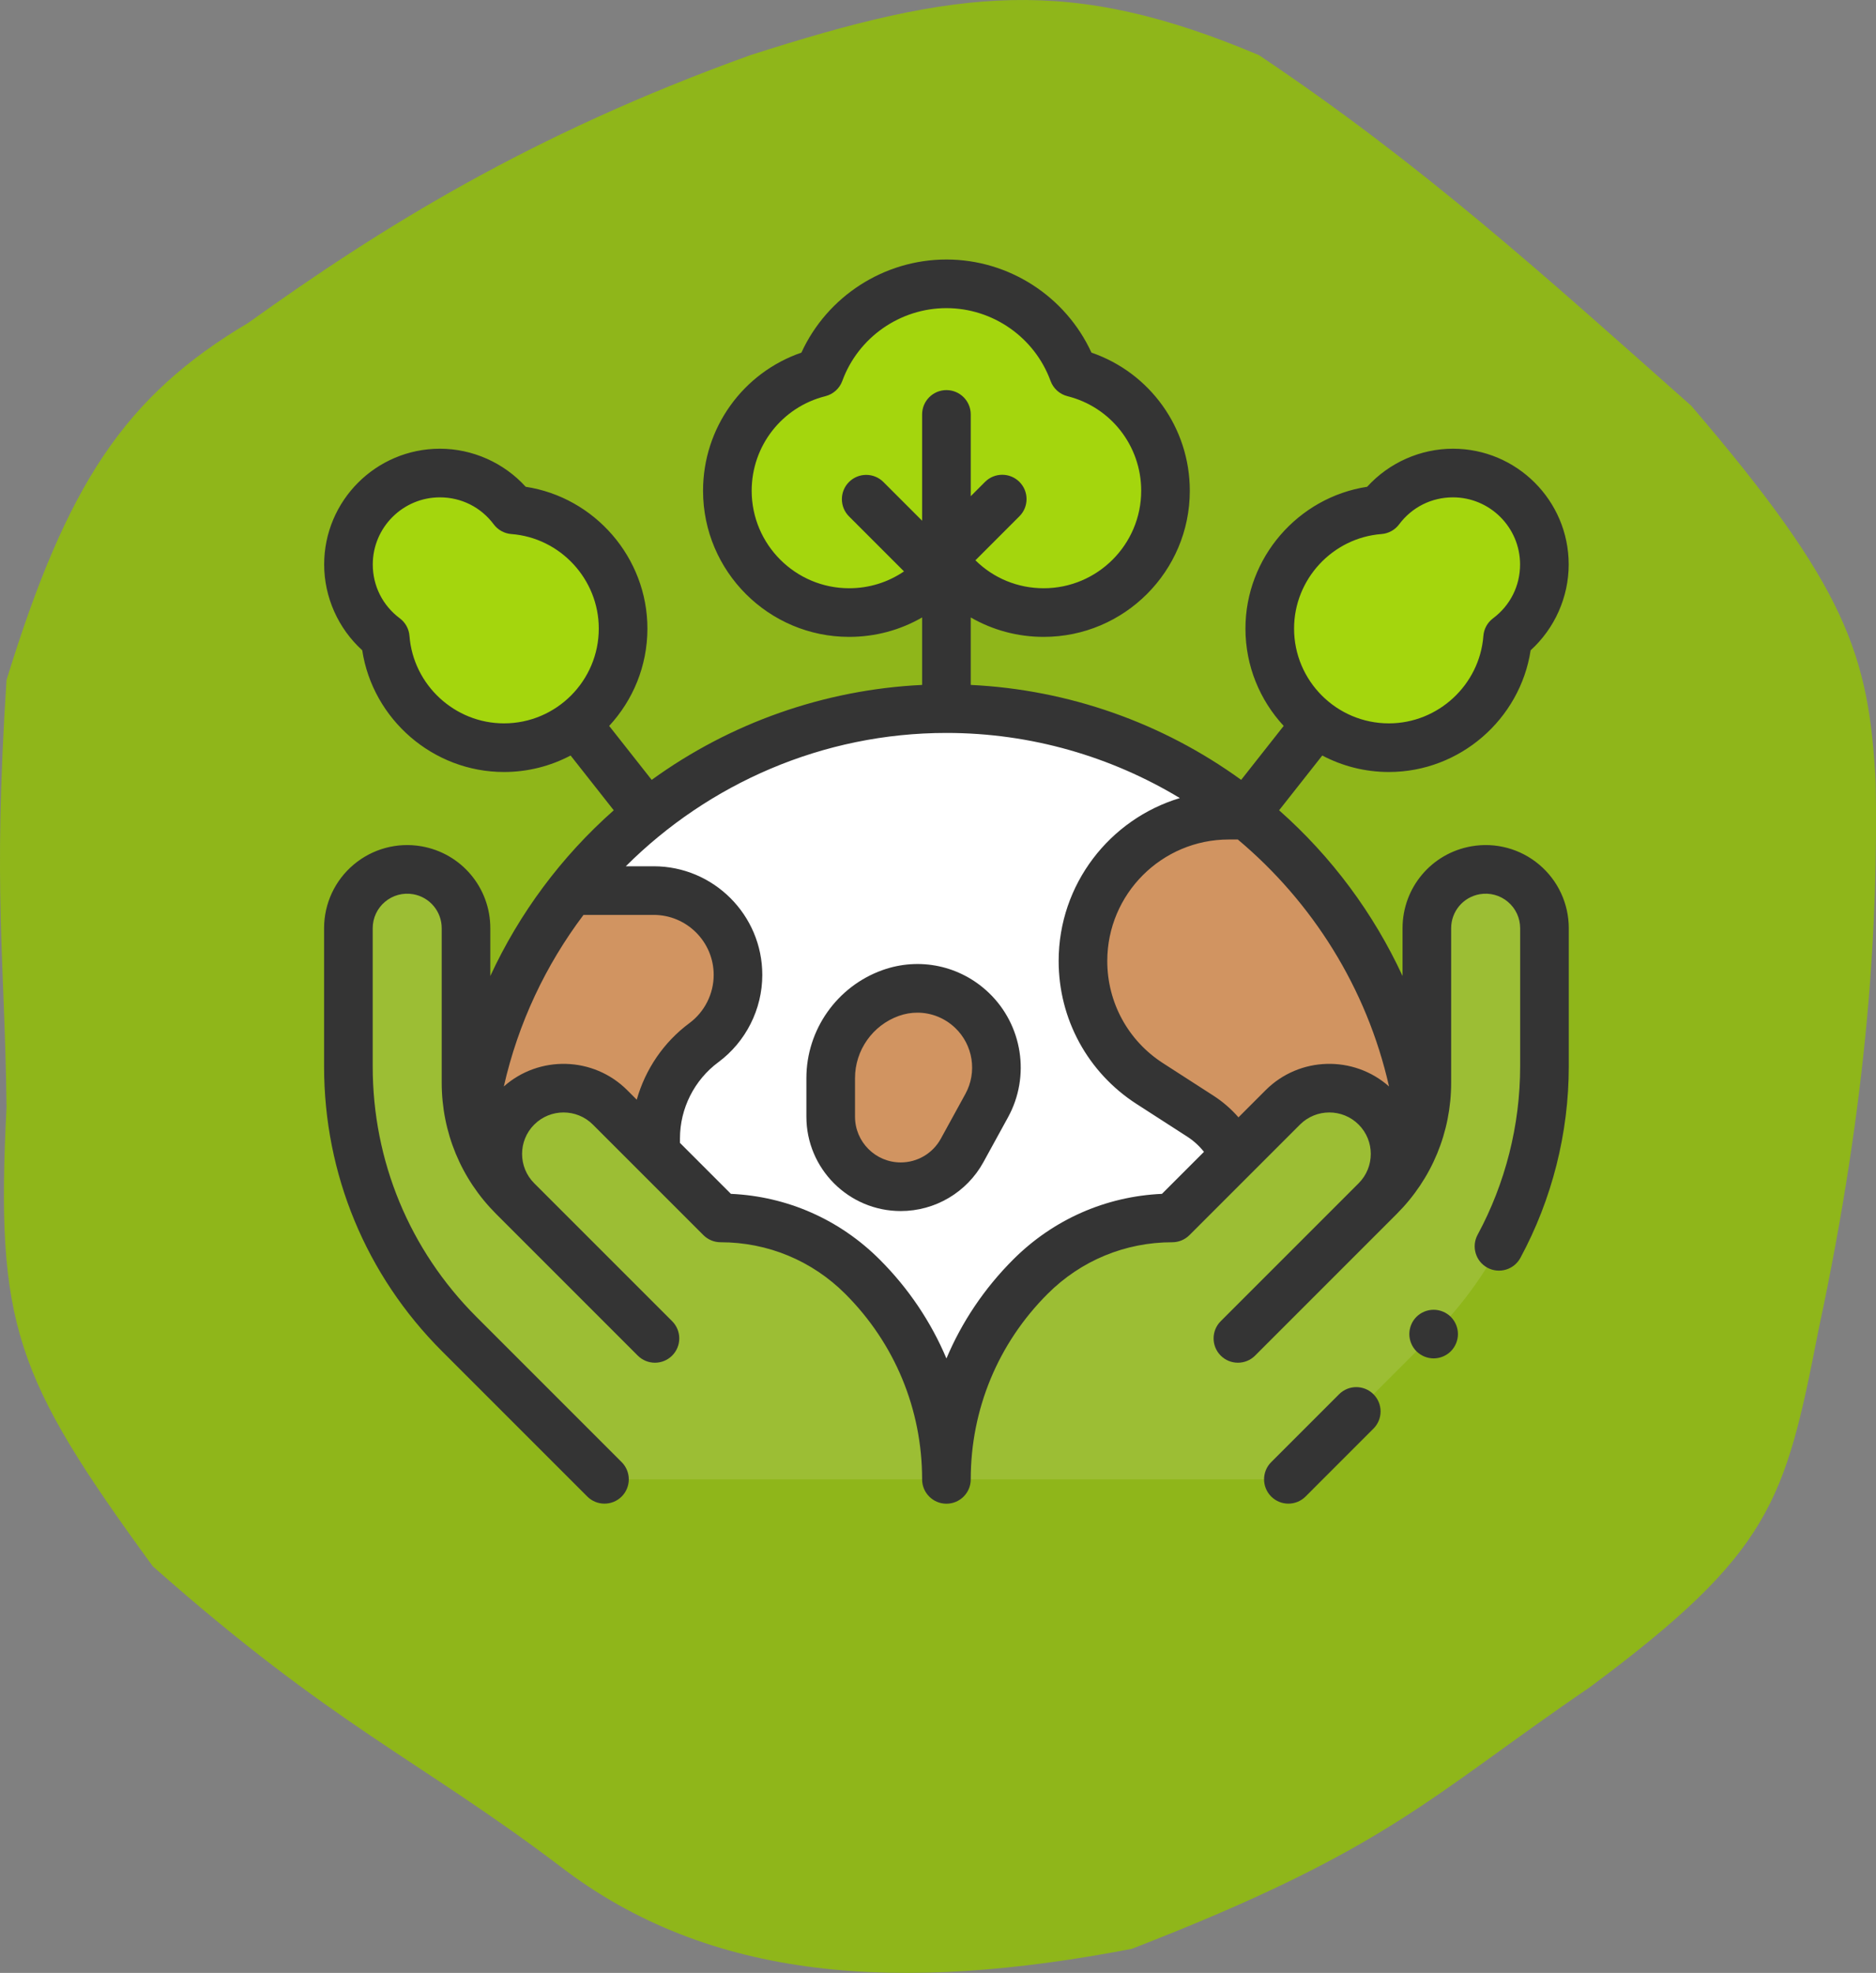 <?xml version="1.0" encoding="utf-8"?>
<svg width="135.647px" height="142.64px" viewBox="0 0 135.647 142.64" version="1.1" xmlns:xlink="http://www.w3.org/1999/xlink" xmlns="http://www.w3.org/2000/svg">
  <rect x="0" y="0" width="135.647" height="142.64" fill="#808080" stroke="none"/>
  <defs>
    <path d="M0 0L90 0L90 90L0 90L0 0Z" id="path_1" />
    <clipPath id="mask_1">
      <use xlink:href="#path_1" />
    </clipPath>
  </defs>
  <g id="Group">
    <path d="M0.472 49.164C4.84 34.989 9.028 28.639 17.941 23.349C27.466 16.522 38.244 9.75 54.256 3.988C69.35 -0.853 77.369 -1.785 91.032 3.988C102.856 11.912 111.641 19.892 122.291 29.341C133.553 42.48 135.136 47.386 135.622 56.539C135.8 66.615 135.124 79.204 131.484 96.184C129.071 108.553 128.088 112.23 114.936 121.998C103.316 129.923 100.455 133.677 81.838 140.899C65.059 144.125 51.319 143.269 40.466 134.906C30.225 127.157 24.108 124.803 11.045 113.24C1.047 99.526 -0.319 95.788 0.472 80.049C0.345 69.227 -0.524 64.568 0.472 49.164Z" id="New-shape" fill="#8FB61A" fill-rule="evenodd" stroke="none" />
    <g id="salve-el-planeta" transform="translate(23.433 18.74)">
      <path d="M0 0L90 0L90 90L0 90L0 0Z" id="Background" fill="#FFFFFF" fill-opacity="0" fill-rule="evenodd" stroke="none" />
      <g clip-path="url(#mask_1)">
        <g id="XMLID_1215_" transform="translate(0 0.022)">
          <path d="M13.675 18.096C12.47 16.483 10.545 15.438 8.375 15.438C4.724 15.438 1.764 18.398 1.764 22.049C1.764 24.219 2.809 26.144 4.422 27.349C4.764 31.794 8.475 35.295 13.008 35.295C17.765 35.295 21.621 31.439 21.621 26.682C21.621 22.149 18.12 18.438 13.675 18.096L13.675 18.096Z" id="XMLID_3115_" fill="#A4D60D" fill-rule="evenodd" stroke="none" />
          <path d="M54.18 8.177C52.813 4.432 49.219 1.758 45 1.758C40.781 1.758 37.187 4.432 35.82 8.177C31.994 9.136 29.16 12.596 29.16 16.719C29.16 21.583 33.103 25.526 37.966 25.526C40.841 25.526 43.393 24.148 45 22.018C46.607 24.148 49.159 25.526 52.034 25.526C56.897 25.526 60.84 21.583 60.84 16.719C60.84 12.596 58.006 9.136 54.18 8.177L54.18 8.177Z" id="XMLID_3114_" fill="#A4D60D" fill-rule="evenodd" stroke="none" />
          <path d="M10.433 67.039C10.433 47.948 25.909 32.471 45 32.471C64.091 32.471 79.567 47.948 79.567 67.039C79.567 86.13 66.761 87.459 47.67 87.459C28.579 87.459 10.433 86.13 10.433 67.039L10.433 67.039Z" id="XMLID_3113_" fill="#FFFFFF" fill-rule="evenodd" stroke="none" />
          <g id="Group" transform="translate(10.433 40.175)">
            <path d="M13.542 23.367C13.542 20.639 14.835 18.071 17.028 16.447C18.58 15.297 19.496 13.48 19.496 11.548C19.496 8.181 16.766 5.452 13.399 5.452L7.429 5.452C2.778 11.34 0 18.777 0 26.864C0 32.861 1.791 37.104 4.839 40.105L13.542 24.372L13.542 23.367L13.542 23.367Z" id="XMLID_3112_" fill="#D19461" fill-rule="evenodd" stroke="none" />
            <path d="M56.415 0.077C55.942 0.028 55.464 0 54.981 0C49.159 0 44.439 4.72 44.439 10.543C44.439 14.126 46.259 17.463 49.27 19.404L52.926 21.76C54.863 23.008 56.033 25.155 56.033 27.459C56.033 29.607 55.015 31.628 53.289 32.906C51.547 34.197 50.52 36.236 50.52 38.404C50.52 41.189 52.777 43.447 55.563 43.447C59.89 43.447 63.839 40.998 65.777 37.13C67.361 33.969 68.504 30.545 69.133 26.935C69.133 26.911 69.134 26.888 69.134 26.863C69.134 16.06 64.177 6.416 56.415 0.077L56.415 0.077Z" id="XMLID_3111_" fill="#D19461" fill-rule="evenodd" stroke="none" />
            <path d="M36.409 14.103C34.843 12.612 32.571 12.13 30.535 12.857C27.935 13.785 26.199 16.248 26.199 19.01L26.199 21.8C26.199 24.596 28.466 26.864 31.263 26.864C33.112 26.864 34.814 25.856 35.703 24.235L37.478 21C38.727 18.724 38.288 15.894 36.409 14.103L36.409 14.103Z" id="XMLID_3110_" fill="#D19461" fill-rule="evenodd" stroke="none" />
          </g>
          <path d="M45 88.193L45 88.197C45 82.701 42.817 77.43 38.93 73.544C36.209 70.823 32.519 69.294 28.672 69.294L20.679 61.302C18.821 59.444 15.809 59.444 13.951 61.302C12.093 63.16 12.093 66.172 13.951 68.03L23.216 77.295L23.924 78.004L13.682 67.761C11.492 65.572 10.263 62.603 10.263 59.507L10.263 48.347C10.263 46.279 8.776 44.512 6.739 44.157C4.138 43.705 1.758 45.707 1.758 48.347L1.758 58.341C1.758 65.599 4.641 72.558 9.772 77.69L20.275 88.193L45 88.193Z" id="XMLID_3106_" fill="#9CBE34" fill-rule="evenodd" stroke="none" />
          <path d="M45 88.193L45 88.197C45 82.701 47.183 77.43 51.07 73.544C53.791 70.823 57.481 69.294 61.328 69.294L69.321 61.302C71.179 59.444 74.191 59.444 76.049 61.302C77.907 63.16 77.907 66.172 76.049 68.03L66.784 77.295L66.076 78.004L76.318 67.761C78.508 65.572 79.737 62.603 79.737 59.507L79.737 48.347C79.737 46.279 81.224 44.512 83.261 44.157C85.862 43.705 88.242 45.707 88.242 48.347L88.242 58.341C88.242 65.599 85.359 72.558 80.228 77.69L69.725 88.193L45 88.193Z" id="XMLID_3103_" fill="#9CBE34" fill-rule="evenodd" stroke="none" />
          <path d="M76.325 18.096C77.53 16.483 79.456 15.438 81.625 15.438C85.276 15.438 88.237 18.398 88.237 22.049C88.237 24.219 87.192 26.144 85.578 27.349C85.237 31.794 81.525 35.295 76.993 35.295C72.236 35.295 68.379 31.439 68.379 26.682C68.379 22.149 71.88 18.438 76.325 18.096L76.325 18.096Z" id="XMLID_1630_" fill="#A4D60D" fill-rule="evenodd" stroke="none" />
          <g id="XMLID_638_">
            <path d="M48.054 53.006C45.996 51.045 43.054 50.42 40.377 51.376C37.086 52.552 34.874 55.69 34.874 59.185L34.874 61.975C34.874 65.736 37.935 68.796 41.696 68.796C44.187 68.796 46.479 67.44 47.677 65.256L49.452 62.02C51.082 59.05 50.507 55.343 48.054 53.006L48.054 53.006ZM46.37 60.329L44.595 63.565C44.014 64.624 42.904 65.281 41.696 65.281C39.873 65.281 38.39 63.798 38.39 61.975L38.39 59.185C38.39 57.172 39.664 55.364 41.559 54.687C41.999 54.53 42.452 54.453 42.901 54.453C43.9 54.453 44.876 54.834 45.629 55.551C46.929 56.79 47.234 58.755 46.37 60.329L46.37 60.329Z" id="XMLID_665_" fill="#343434" fill-rule="evenodd" stroke="none" />
            <path d="M73.392 82.04L68.482 86.95C67.796 87.636 67.796 88.749 68.482 89.436C68.826 89.779 69.275 89.95 69.725 89.95C70.175 89.95 70.625 89.779 70.968 89.436L75.877 84.526C76.564 83.84 76.564 82.727 75.877 82.04C75.191 81.354 74.078 81.354 73.392 82.04L73.392 82.04Z" id="XMLID_673_" fill="#343434" fill-rule="evenodd" stroke="none" />
            <path d="M87.859 43.747C86.498 42.602 84.712 42.12 82.96 42.425C80.074 42.927 77.98 45.417 77.98 48.347L77.98 51.802C75.885 47.274 72.859 43.185 69.055 39.821L72.175 35.862C73.616 36.621 75.254 37.053 76.993 37.053C82.118 37.053 86.478 33.246 87.242 28.253C88.978 26.676 89.994 24.411 89.994 22.049C89.994 17.434 86.24 13.68 81.625 13.68C79.263 13.68 76.998 14.696 75.421 16.432C70.428 17.196 66.621 21.557 66.621 26.682C66.621 29.397 67.672 31.871 69.386 33.721L66.312 37.622C60.611 33.489 53.821 31.099 46.758 30.757L46.758 25.879C48.335 26.79 50.141 27.284 52.033 27.284C57.859 27.284 62.598 22.545 62.598 16.719C62.598 12.173 59.716 8.188 55.486 6.732C53.624 2.671 49.519 0 45 0C40.481 0 36.375 2.671 34.514 6.732C30.284 8.188 27.402 12.173 27.402 16.719C27.402 22.545 32.141 27.284 37.966 27.284C39.859 27.284 41.665 26.79 43.242 25.879L43.242 30.757C36.179 31.099 29.389 33.489 23.688 37.622L20.614 33.721C22.328 31.87 23.379 29.397 23.379 26.681C23.379 21.557 19.572 17.196 14.579 16.432C13.002 14.696 10.737 13.68 8.375 13.68C3.76 13.68 0.006 17.434 0.006 22.049C0.006 24.41 1.022 26.675 2.758 28.252C3.522 33.245 7.882 37.053 13.007 37.053C14.746 37.053 16.384 36.62 17.825 35.861L20.945 39.821C17.142 43.185 14.115 47.274 12.02 51.802L12.02 48.346C12.02 45.418 9.926 42.927 7.04 42.425C5.288 42.121 3.502 42.602 2.141 43.747C0.78 44.892 0 46.568 0 48.347L0 58.341C0 66.12 3.029 73.433 8.529 78.933L19.032 89.436C19.375 89.779 19.825 89.95 20.275 89.95C20.725 89.95 21.175 89.779 21.518 89.436C22.204 88.749 22.204 87.636 21.518 86.95L11.015 76.447C6.179 71.611 3.516 65.181 3.516 58.341L3.516 48.347C3.516 47.609 3.84 46.913 4.405 46.438C4.969 45.962 5.71 45.763 6.438 45.889C7.635 46.097 8.505 47.131 8.505 48.347L8.505 59.507C8.505 63.094 9.902 66.467 12.439 69.004L21.973 78.538L22.681 79.247C23.368 79.933 24.481 79.933 25.168 79.247C25.854 78.56 25.854 77.447 25.168 76.76L15.194 66.787C14.024 65.617 14.024 63.714 15.194 62.545C16.363 61.375 18.267 61.375 19.436 62.545L27.429 70.537C27.758 70.867 28.205 71.052 28.672 71.052C32.077 71.052 35.279 72.379 37.688 74.787C41.27 78.369 43.242 83.132 43.242 88.197C43.242 89.168 44.029 89.955 45 89.955C45.971 89.955 46.758 89.168 46.758 88.197C46.758 83.131 48.731 78.369 52.313 74.787C54.721 72.378 57.923 71.052 61.329 71.052C61.795 71.052 62.242 70.867 62.572 70.537L70.564 62.545C71.734 61.375 73.637 61.375 74.806 62.545C75.976 63.714 75.976 65.617 74.806 66.787L64.833 76.76C64.146 77.447 64.146 78.56 64.833 79.247C65.176 79.59 65.626 79.761 66.076 79.761C66.526 79.761 66.976 79.59 67.319 79.247L68.027 78.538L77.561 69.004C80.098 66.467 81.495 63.094 81.495 59.507L81.495 48.347C81.495 47.131 82.365 46.097 83.562 45.889C84.289 45.762 85.031 45.962 85.595 46.438C86.16 46.913 86.484 47.609 86.484 48.347L86.484 58.341C86.484 62.576 85.42 66.785 83.407 70.511C82.946 71.365 83.264 72.432 84.118 72.894C84.972 73.354 86.039 73.036 86.501 72.182C88.79 67.944 90 63.158 90 58.341L90 48.347C90 46.568 89.219 44.892 87.859 43.747L87.859 43.747ZM76.459 19.849C76.965 19.81 77.429 19.555 77.733 19.148C78.66 17.907 80.078 17.196 81.624 17.196C84.301 17.196 86.478 19.373 86.478 22.049C86.478 23.596 85.766 25.014 84.525 25.941C84.119 26.245 83.863 26.709 83.825 27.215C83.552 30.76 80.551 33.537 76.992 33.537C73.212 33.537 70.137 30.462 70.137 26.682C70.137 23.122 72.914 20.121 76.459 19.849L76.459 19.849ZM30.918 16.719C30.918 13.48 33.109 10.669 36.247 9.882C36.812 9.741 37.271 9.328 37.471 8.78C38.621 5.631 41.646 3.516 45 3.516C48.354 3.516 51.38 5.631 52.529 8.78C52.729 9.328 53.188 9.741 53.753 9.882C56.891 10.669 59.083 13.48 59.083 16.719C59.083 20.606 55.92 23.768 52.034 23.768C50.156 23.768 48.406 23.041 47.096 21.747L50.278 18.564C50.965 17.878 50.965 16.765 50.278 16.078C49.592 15.392 48.479 15.392 47.792 16.078L46.758 17.113L46.758 11.2C46.758 10.229 45.971 9.442 45 9.442C44.029 9.442 43.242 10.229 43.242 11.2L43.242 18.886L40.442 16.086C39.755 15.4 38.642 15.4 37.956 16.086C37.269 16.772 37.269 17.885 37.956 18.572L41.932 22.549C40.78 23.336 39.411 23.768 37.966 23.768C34.08 23.768 30.918 20.606 30.918 16.719L30.918 16.719ZM6.175 27.215C6.136 26.709 5.881 26.245 5.474 25.941C4.233 25.014 3.521 23.596 3.521 22.049C3.521 19.373 5.699 17.196 8.375 17.196C9.922 17.196 11.34 17.907 12.267 19.148C12.571 19.555 13.035 19.81 13.541 19.849C17.086 20.121 19.863 23.122 19.863 26.681C19.863 30.462 16.788 33.537 13.007 33.537C9.449 33.537 6.447 30.76 6.175 27.215L6.175 27.215ZM12.997 59.788C14.034 55.204 16.033 51.001 18.758 47.385L23.832 47.385C26.225 47.385 28.171 49.331 28.171 51.723C28.171 53.092 27.514 54.395 26.414 55.21C24.553 56.588 23.226 58.554 22.608 60.746L21.922 60.059C19.476 57.613 15.553 57.523 12.997 59.788L12.997 59.788ZM60.584 67.553C56.519 67.735 52.723 69.405 49.827 72.301C47.739 74.388 46.114 76.814 45 79.455C43.886 76.814 42.261 74.388 40.173 72.301C37.277 69.405 33.482 67.735 29.416 67.553L25.733 63.869L25.733 63.542C25.733 61.38 26.77 59.321 28.507 58.035C30.498 56.56 31.686 54.201 31.686 51.723C31.686 47.392 28.163 43.869 23.832 43.869L21.817 43.869C27.805 37.895 36.053 34.229 45 34.229C51.121 34.229 56.913 35.943 61.878 38.938C56.815 40.461 53.114 45.164 53.114 50.718C53.114 54.917 55.221 58.782 58.751 61.057L62.407 63.413C62.872 63.712 63.281 64.086 63.621 64.516L60.584 67.553ZM68.078 60.059L66.117 62.021C65.593 61.421 64.987 60.893 64.312 60.458L60.656 58.102C58.135 56.477 56.63 53.717 56.63 50.718C56.63 45.874 60.571 41.933 65.415 41.933L66.069 41.933C71.449 46.446 75.391 52.656 77.003 59.788C74.448 57.523 70.525 57.612 68.078 60.059L68.078 60.059Z" id="XMLID_682_" fill="#343434" fill-rule="evenodd" stroke="none" />
            <path d="M80.228 75.933C79.764 75.933 79.311 76.12 78.984 76.446C78.657 76.773 78.471 77.227 78.471 77.691C78.471 78.153 78.657 78.605 78.984 78.934C79.313 79.26 79.764 79.449 80.228 79.449C80.691 79.449 81.143 79.261 81.471 78.934C81.798 78.605 81.986 78.153 81.986 77.691C81.986 77.227 81.798 76.775 81.471 76.446C81.143 76.12 80.691 75.933 80.228 75.933L80.228 75.933Z" id="XMLID_1075_" fill="#343434" fill-rule="evenodd" stroke="none" />
          </g>
        </g>
      </g>
    </g>
  </g>
</svg>